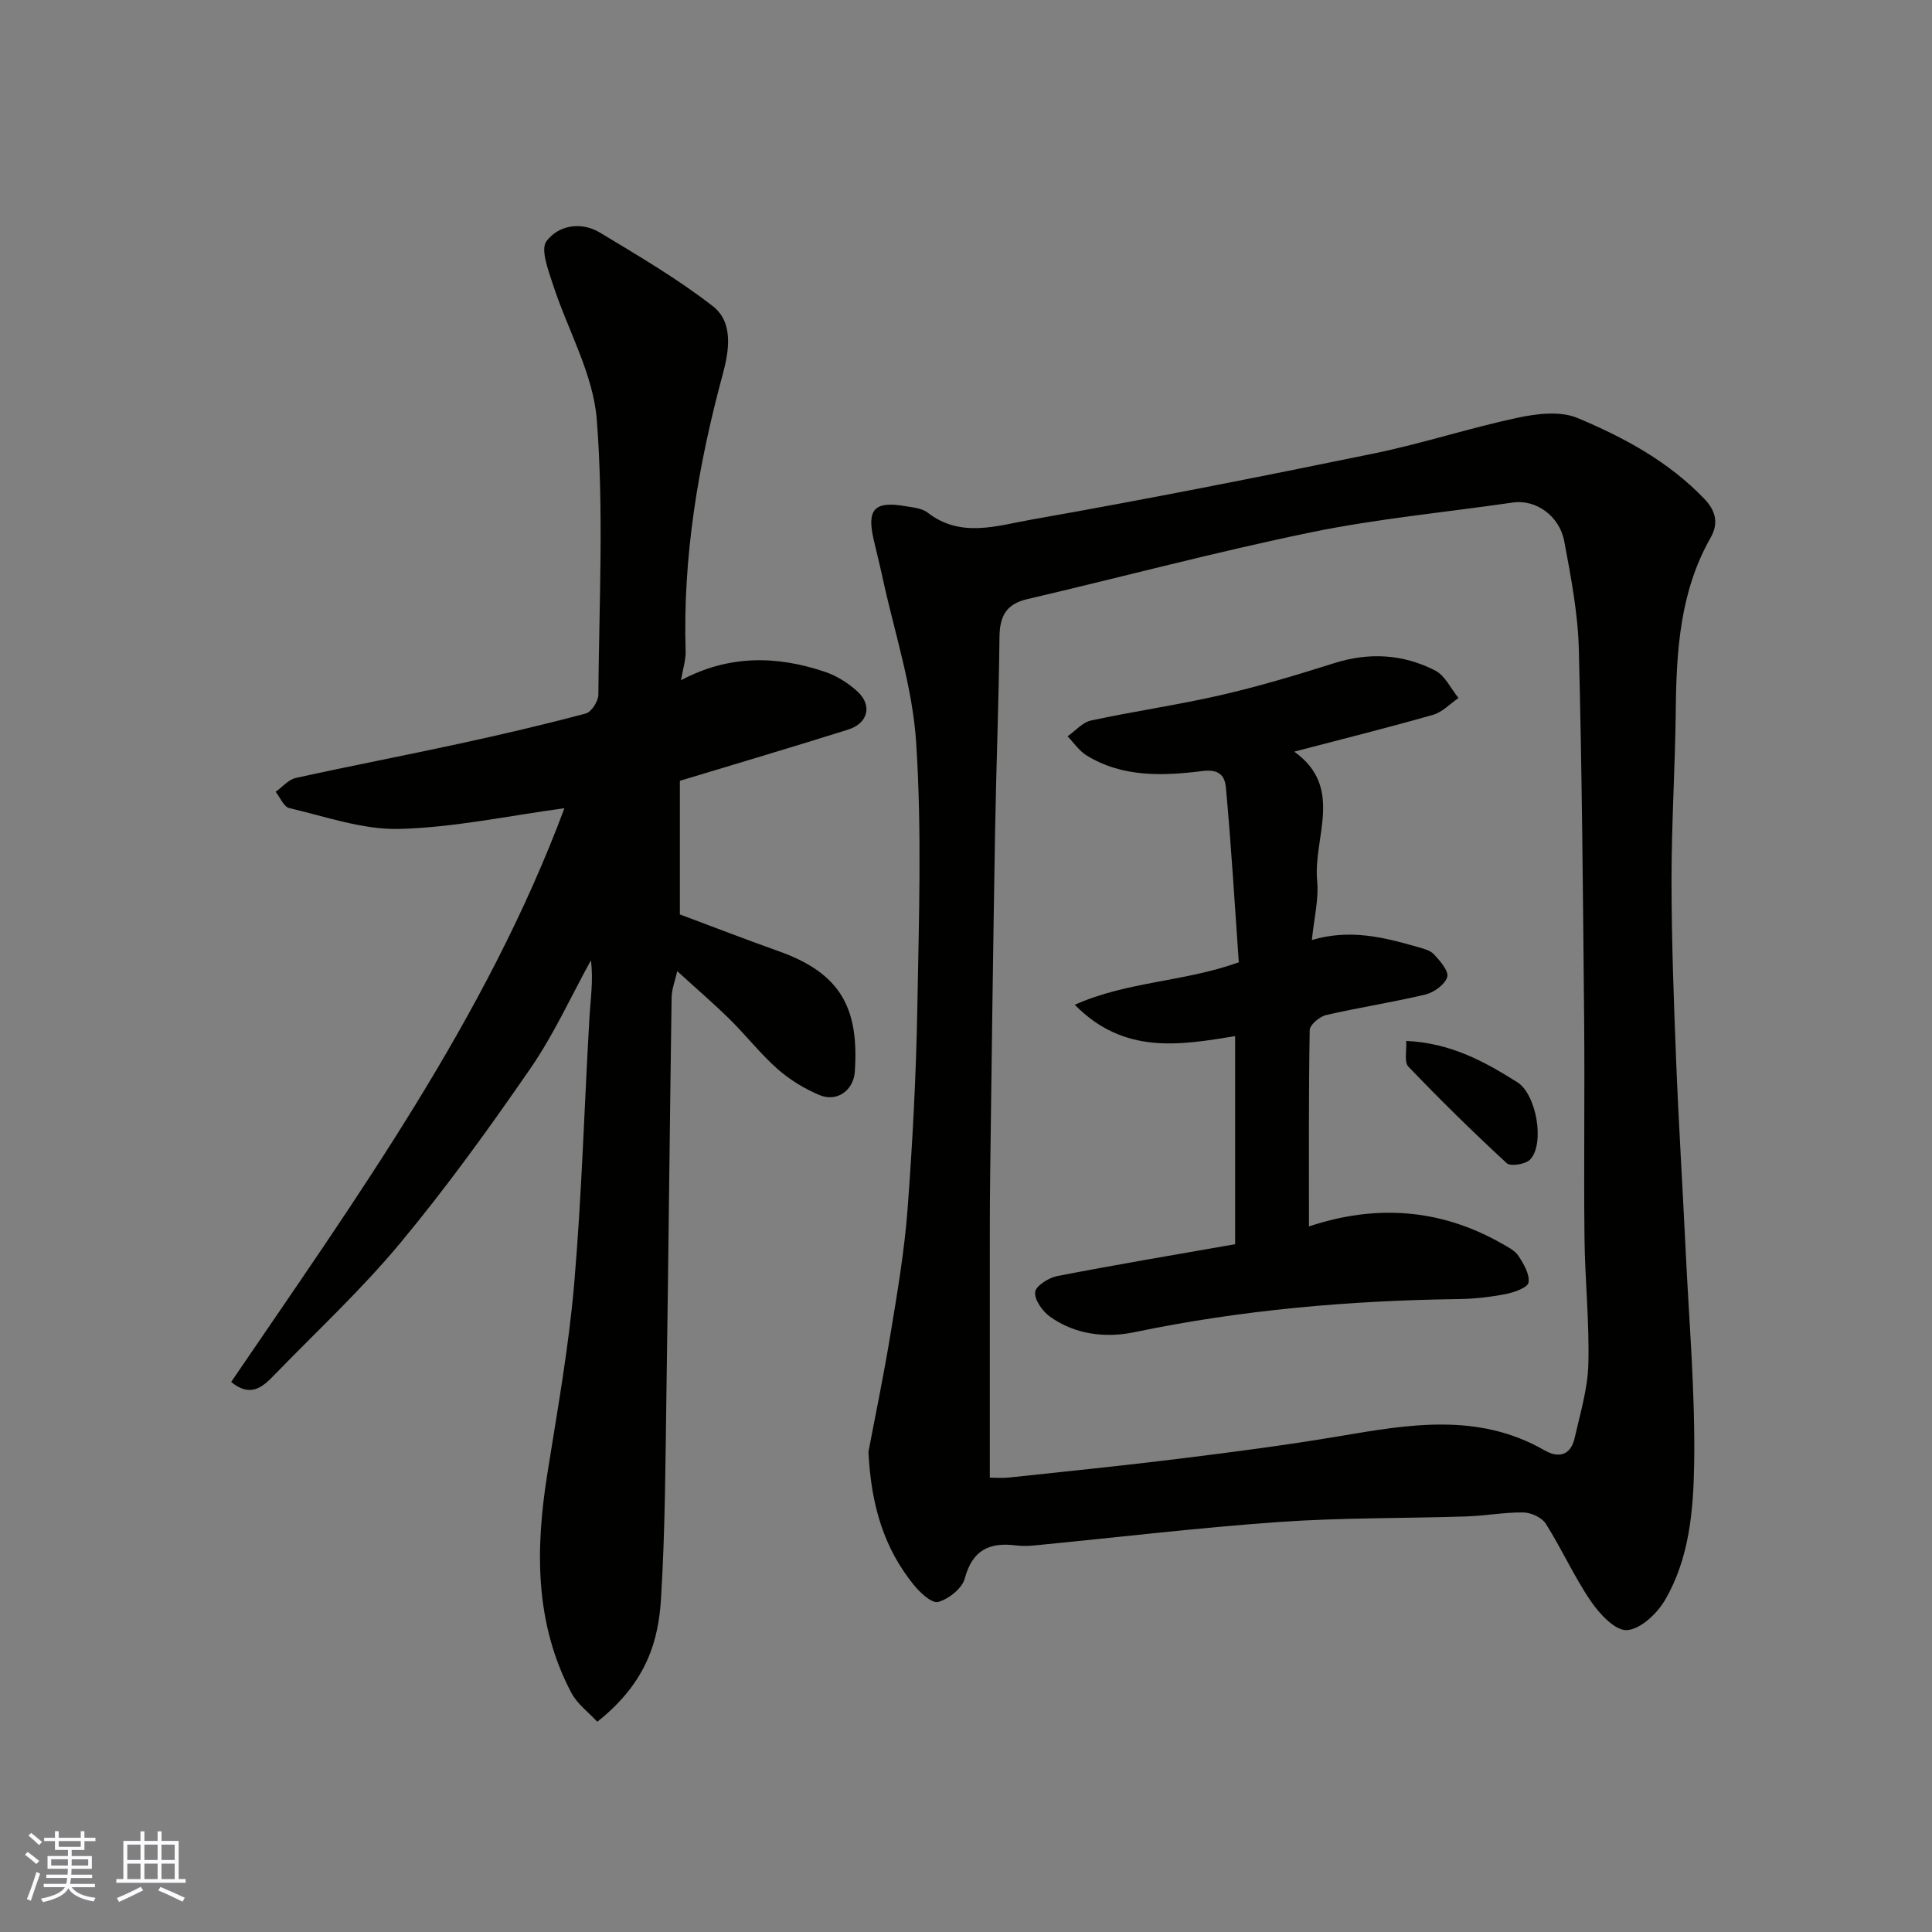<svg enable-background="new 0 0 400 400" viewBox="0 0 400 400" xmlns="http://www.w3.org/2000/svg"><rect x="0" y="0" width="400" height="400" fill="#808080" stroke="none"/><g fill="#010100"><path d="m179.8 300.6c1.29-6.82 3.12-15.61 4.58-24.46 1.41-8.55 2.87-17.13 3.52-25.76 1.04-13.84 1.77-27.72 2.02-41.6.33-18.36.95-36.79-.24-55.08-.75-11.57-4.56-22.94-7.02-34.4-.55-2.54-1.2-5.06-1.78-7.6-1.44-6.27.17-8 6.52-6.91 1.6.27 3.48.42 4.66 1.34 6.84 5.33 14.38 2.7 21.37 1.47 23.75-4.18 47.42-8.87 71.05-13.72 10.02-2.06 19.8-5.28 29.81-7.41 3.96-.84 8.77-1.41 12.29.06 9.65 4.04 18.92 9.03 26.34 16.81 2.45 2.57 2.85 5.16 1.23 8.01-6.33 11.14-7.07 23.34-7.2 35.73-.13 11.77-.89 23.54-.88 35.3.01 12.43.47 24.87.96 37.3.52 13.04 1.34 26.07 1.96 39.11.7 14.7 1.99 29.41 1.77 44.1-.15 9.68-.96 19.76-6.08 28.45-1.64 2.78-5.07 6-7.86 6.16-2.4.14-5.65-3.35-7.44-5.97-3.48-5.1-6.03-10.83-9.34-16.06-.81-1.29-3.05-2.31-4.64-2.33-3.92-.06-7.84.69-11.77.82-12.93.42-25.9.24-38.79 1.15-16.87 1.19-33.68 3.21-50.52 4.84-1.32.13-2.68.18-3.99.01-5.47-.69-9.01.95-10.58 6.84-.55 2.06-3.34 4.28-5.52 4.87-1.32.35-3.82-1.99-5.14-3.65-5.89-7.36-8.72-15.92-9.29-27.42zm25.13 5.33c1.05 0 2.53.13 3.97-.02 11.9-1.27 23.8-2.48 35.67-3.95 10.87-1.35 21.74-2.76 32.53-4.58 14.49-2.45 28.88-5.02 42.65 2.88 3.01 1.73 5.46 1.03 6.27-2.56 1.14-5.06 2.7-10.15 2.83-15.27.23-8.75-.71-17.52-.8-26.28-.16-14.99.07-29.98-.07-44.97-.24-25.59-.44-51.17-1.1-76.75-.19-7.47-1.63-14.95-3.01-22.33-1.01-5.4-5.98-8.74-10.63-8.06-13.9 2.02-27.95 3.33-41.69 6.15-19.74 4.06-39.25 9.27-58.89 13.86-4.43 1.03-5.69 3.63-5.73 7.91-.14 13.43-.68 26.85-.91 40.28-.4 23.42-.71 46.84-1.01 70.26-.1 7.49-.08 14.99-.08 22.48-.01 13.54 0 27.09 0 40.95z"/><path d="m141 140.83c9.94-5.29 19.88-5.1 29.87-1.71 2.4.82 4.75 2.3 6.63 4.02 3.15 2.88 2.25 6.6-1.89 7.91-11.31 3.56-22.69 6.93-34.85 10.61v27.66c6.54 2.44 13.48 5.14 20.49 7.63 13.01 4.62 16.6 11.99 15.73 24.92-.26 3.9-3.7 6.36-7.29 4.86-3.11-1.3-6.15-3.15-8.68-5.38-3.56-3.14-6.51-6.95-9.91-10.3-3.3-3.25-6.82-6.27-10.88-9.98-.45 2.02-1.15 3.72-1.17 5.43-.4 27.26-.66 54.51-1.07 81.77-.21 14.26-.25 28.55-1.13 42.78-.51 8.22-2.7 17.13-13.19 25.42-1.77-1.93-4.15-3.67-5.38-6.01-7.55-14.35-7.45-29.6-4.99-45.14 2.07-13.07 4.43-26.14 5.57-39.3 1.59-18.41 2.11-36.92 3.18-55.37.22-3.87.84-7.71.3-11.82-4.13 7.49-7.69 15.38-12.53 22.39-8.53 12.37-17.35 24.6-26.95 36.15-8.04 9.67-17.34 18.3-26.12 27.36-2.37 2.45-4.89 4.68-8.88 1.39 25.76-37.86 52.72-75.17 69-118.79-11.61 1.57-22.88 4-34.2 4.29-7.56.19-15.22-2.56-22.76-4.31-1.14-.26-1.9-2.21-2.83-3.37 1.38-.99 2.64-2.53 4.16-2.87 11.28-2.49 22.64-4.66 33.93-7.11 8.75-1.9 17.47-3.93 26.12-6.24 1.17-.31 2.59-2.53 2.6-3.88.17-18.99 1.14-38.06-.32-56.94-.74-9.54-6.09-18.7-9.12-28.11-.93-2.9-2.57-7.15-1.3-8.85 2.48-3.32 7.18-4.14 11.11-1.76 7.95 4.8 16.02 9.53 23.33 15.21 4.36 3.39 3.34 9.34 2.06 14.09-5.09 18.8-8.29 37.79-7.69 57.33.06 1.75-.53 3.51-.95 6.02z"/><path d="m271.01 253.92c13.56-4.54 27.01-3.8 39.86 3.51 1.27.72 2.76 1.45 3.51 2.59 1.09 1.66 2.36 3.82 2.08 5.52-.18 1.06-3 2.05-4.77 2.39-3.2.62-6.49.99-9.75 1.03-22.56.3-44.91 2.24-67.05 6.85-5.97 1.24-12.28.54-17.53-3.23-1.54-1.11-3.19-3.45-3.05-5.06.12-1.27 2.79-2.97 4.56-3.32 12.16-2.36 24.38-4.41 36.85-6.6 0-14.2 0-28.47 0-43.08-11.41 1.86-23 3.89-33.2-6.49 10.92-4.88 22.54-4.69 33.96-8.8-.83-11.78-1.55-23.94-2.66-36.06-.18-1.97-.86-4.04-4.82-3.54-8.08 1.01-16.53 1.39-24.01-3.21-1.55-.95-2.65-2.62-3.96-3.97 1.61-1.13 3.09-2.9 4.86-3.28 8.91-1.92 17.97-3.21 26.85-5.25 7.91-1.82 15.72-4.16 23.46-6.61 7.27-2.31 14.3-1.89 20.95 1.52 2.04 1.05 3.23 3.74 4.82 5.68-1.75 1.2-3.35 2.94-5.29 3.49-9.32 2.66-18.72 5-28.72 7.62 10.4 7.45 3.89 17.69 4.74 26.73.36 3.85-.65 7.83-1.09 12.27 7.85-2.33 14.84-.58 21.78 1.41 1.24.36 2.72.7 3.52 1.57 1.25 1.35 3.1 3.5 2.72 4.69-.49 1.56-2.73 3.18-4.5 3.61-6.8 1.63-13.74 2.67-20.55 4.25-1.36.32-3.4 2.02-3.42 3.12-.23 13.38-.15 26.79-.15 40.65z"/><path d="m291.14 215.51c9.33.44 16.26 4.32 23 8.55 3.95 2.48 5.76 12.71 2.66 16.01-.92.98-4.05 1.48-4.84.76-7-6.45-13.8-13.14-20.38-20.01-.9-.94-.32-3.29-.44-5.31z"/></g><path d="m5.17 384 .55-.58c.85.61 1.65 1.24 2.4 1.87l-.59.64c-.83-.73-1.62-1.37-2.36-1.93m1.22 9.53-.82-.34c.71-1.76 1.37-3.64 1.98-5.63.24.13.5.25.76.36-.6 1.67-1.24 3.54-1.92 5.61m-.5-13.5.57-.54c.56.44 1.31 1.06 2.26 1.87l-.64.64c-.68-.66-1.41-1.32-2.19-1.97m3.25.46h2.24v-1.36h.77v1.36h4.57v-1.36h.76v1.36h2.28v.69h-2.28v1.84h-2.64v1.26h4.18v2.64h-4.21c0 .45-.02.86-.05 1.21h4.32v.69h-4.38c-.04.34-.1.75-.19 1.22h5.15v.69h-4.82c.87 1.19 2.51 1.92 4.93 2.19-.17.31-.3.57-.37.76-2.77-.49-4.52-1.41-5.26-2.76-.56 1.26-2.3 2.23-5.24 2.9-.12-.24-.26-.48-.43-.72 2.73-.55 4.38-1.34 4.96-2.38h-4.38v-.69h4.65c.1-.38.17-.79.21-1.22h-4.32v-.69h4.4c.03-.34.05-.75.05-1.21h-4.2v-2.64h4.23v-1.26h-2.69v-1.84h-2.24zm1.46 4.46v1.29h3.45c.01-.4.02-.57.01-.53v-.32-.45h-3.46zm1.55-2.59h4.57v-1.19h-4.57zm6.11 2.59h-3.42v.77c-.01.19-.01.37-.02.53h3.44z" fill="#fbfafc"/><path d="m32.63 379.16h.82v1.98h3.54v7.89h1.45v.78h-14.36v-.78h1.46v-7.89h3.54v-1.98h.82v1.98h2.73zm-3.49 11.48.5.73c-1.61.82-3.28 1.63-5 2.41-.13-.27-.28-.55-.44-.82 1.75-.72 3.4-1.49 4.94-2.32m-2.78-5.55h2.73v-3.18h-2.73zm0 3.95h2.73v-3.2h-2.73zm3.54-3.95h2.73v-3.18h-2.73zm0 3.95h2.73v-3.2h-2.73zm7.89 4.68c-1.84-.92-3.51-1.7-5.02-2.32l.45-.73c1.89.8 3.57 1.55 5.04 2.23zm-1.62-11.81h-2.73v3.18h2.73zm-2.73 7.13h2.73v-3.2h-2.73z" fill="#fbfafc"/></svg>